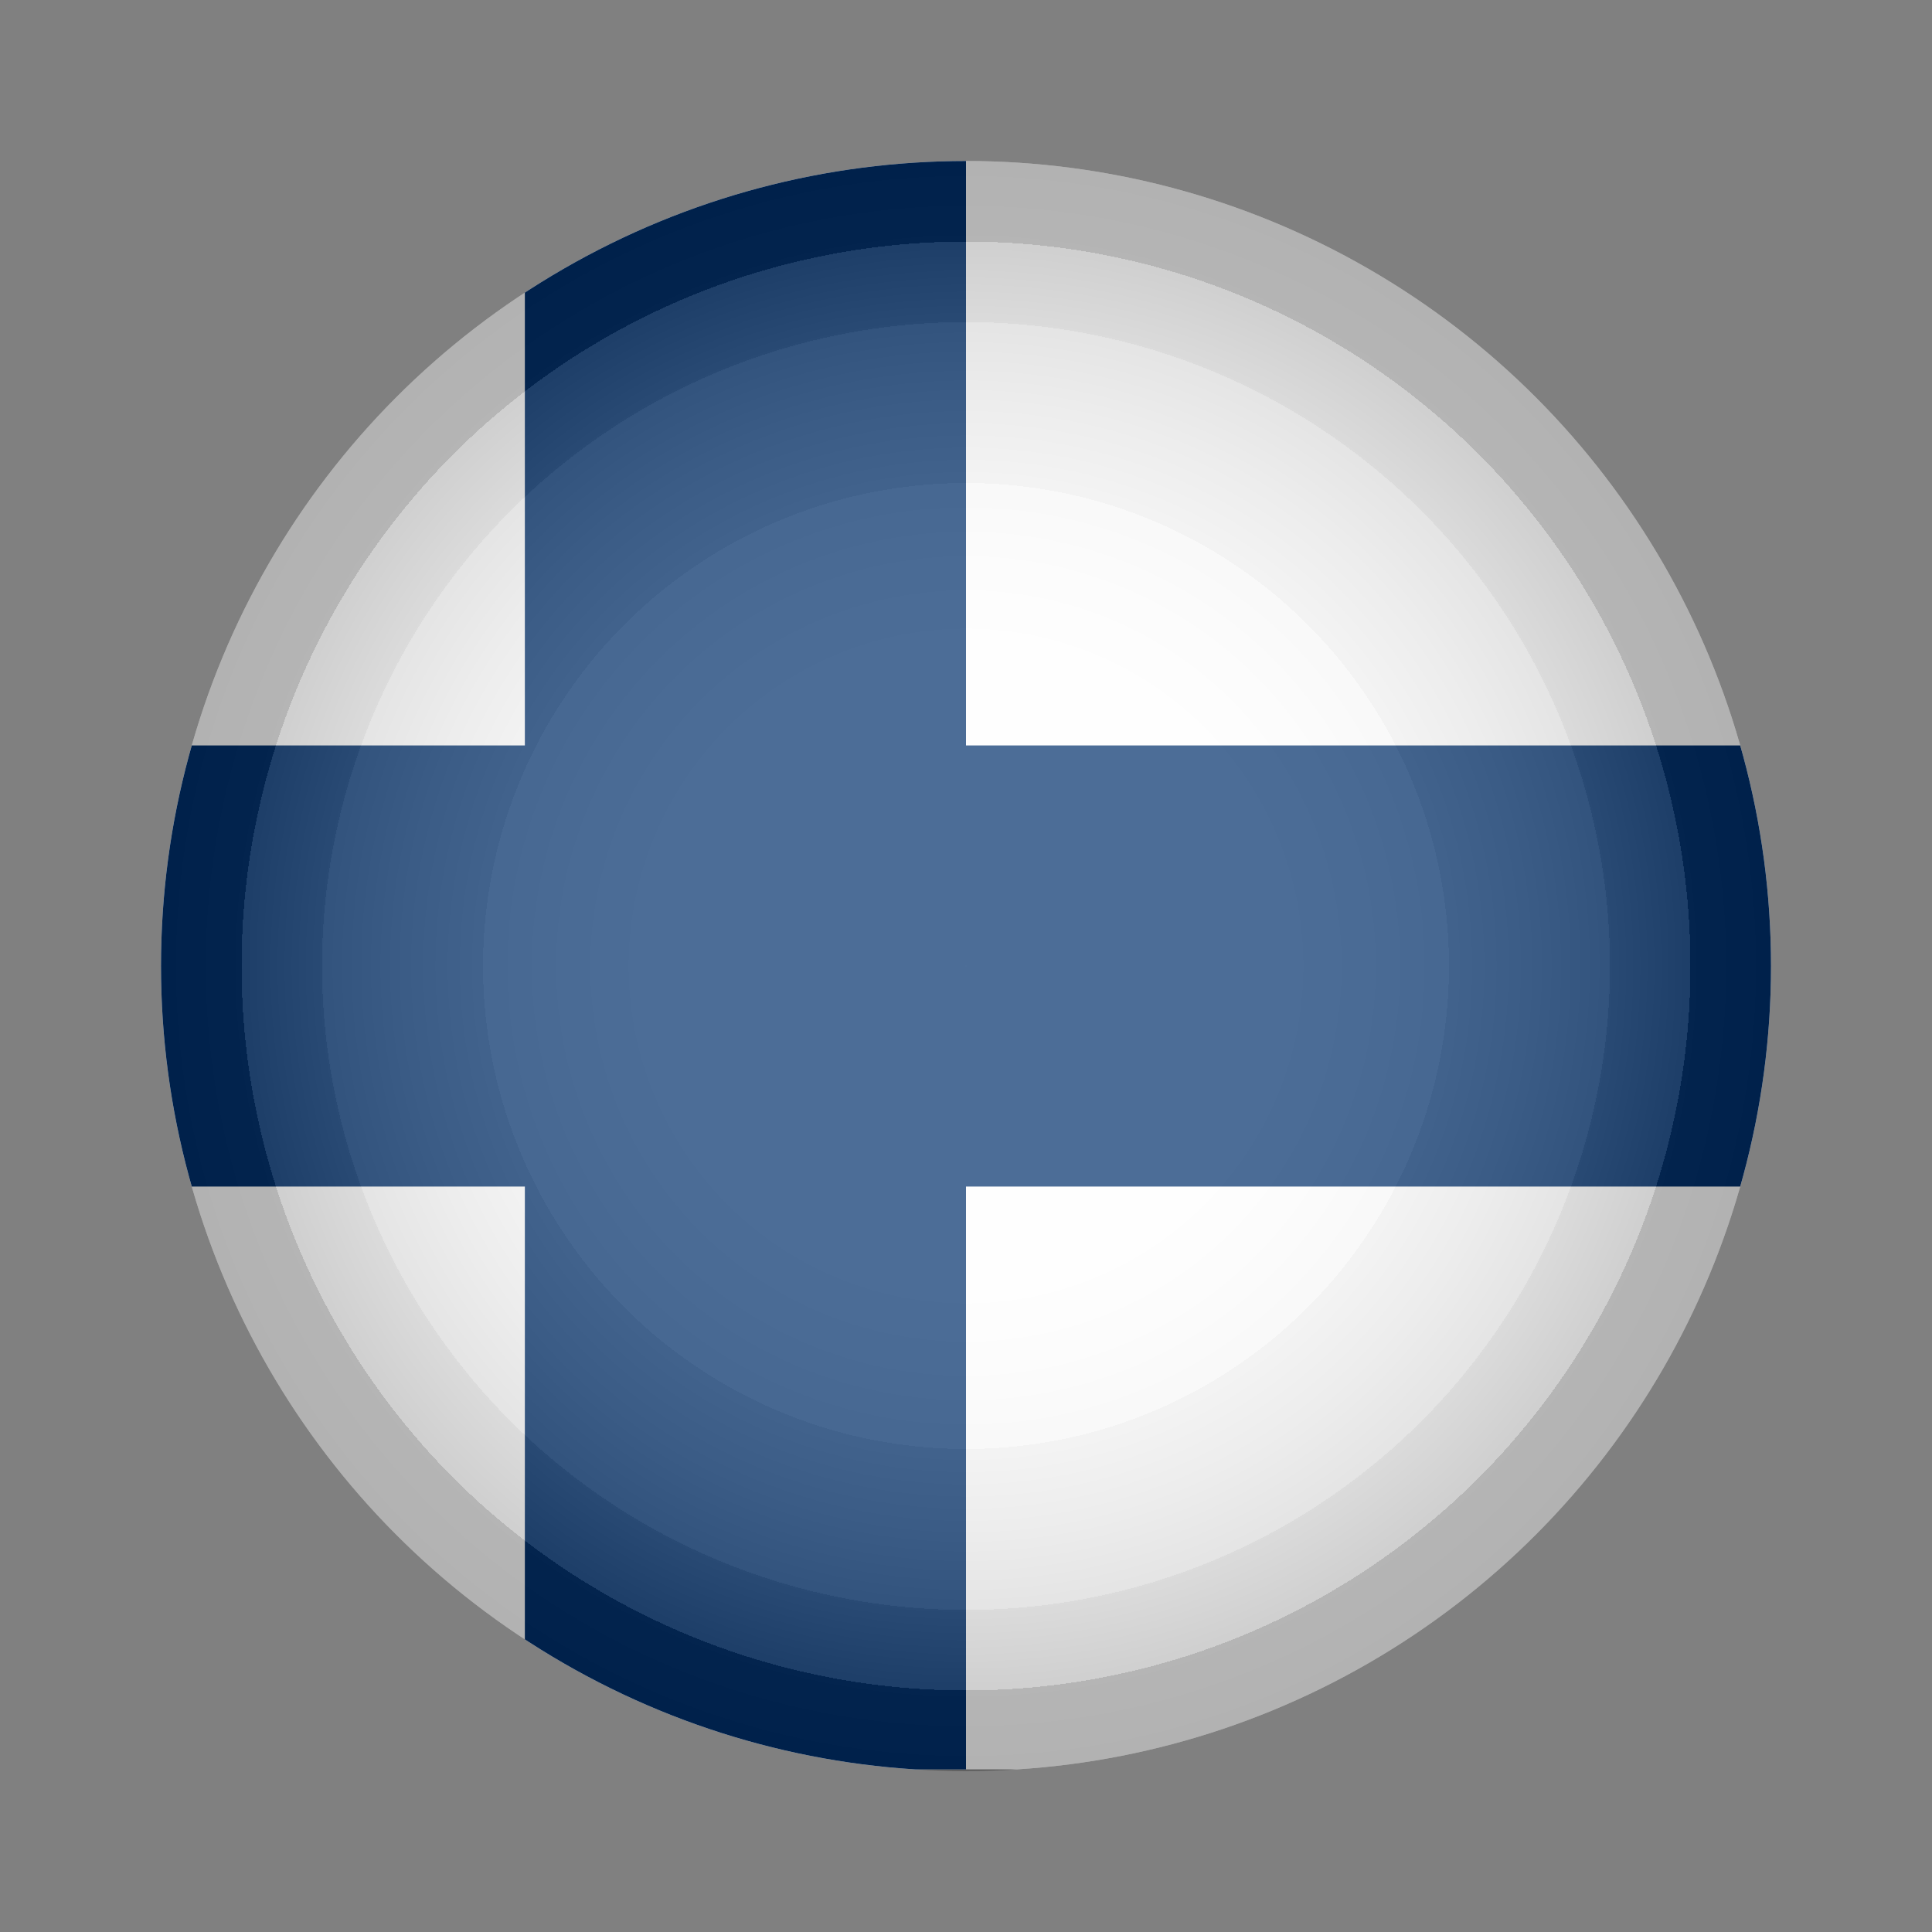 <svg xmlns="http://www.w3.org/2000/svg" xmlns:xlink="http://www.w3.org/1999/xlink" xml:space="preserve" id="Layer_1" x="0" y="0" style="enable-background:new 0 0 120 120" version="1.1" viewBox="0 0 120 120"><rect x="0" y="0" width="120" height="120" fill="#808080" stroke="none"/><style>.st2{fill:#002f6c}</style><defs><circle id="SVGID_1_" cx="60" cy="60" r="50"/></defs><clipPath id="SVGID_00000154394147970433486300000015699266427528032166_"><use xlink:href="#SVGID_1_" style="overflow:visible"/></clipPath><g style="clip-path:url(#SVGID_00000154394147970433486300000015699266427528032166_)"><path d="M-12.7 10h163.5v99.9H-12.7z" style="fill:#fff"/><path d="M32.6 10H60v99.9H32.6z" class="st2"/><path d="M-12.8 73.7V46.3h163.5v27.4z" class="st2"/></g><radialGradient id="SVGID_00000085213833910104564900000002328029305880182656_" cx="60" cy="60" r="50" gradientUnits="userSpaceOnUse"><stop offset="0" style="stop-color:#fff"/><stop offset=".4" style="stop-color:#fdfdfd"/><stop offset=".5" style="stop-color:#f6f6f6"/><stop offset=".6" style="stop-color:#ebebeb"/><stop offset=".6" style="stop-color:#dadada"/><stop offset=".7" style="stop-color:#c4c4c4"/><stop offset=".8" style="stop-color:#a8a8a8"/><stop offset=".8" style="stop-color:#888"/><stop offset=".9" style="stop-color:#626262"/><stop offset=".9" style="stop-color:#373737"/><stop offset=".9" style="stop-color:#090909"/><stop offset="1" style="stop-color:#000"/></radialGradient><circle cx="60" cy="60" r="50" style="opacity:.3;clip-path:url(#SVGID_00000154394147970433486300000015699266427528032166_);fill:url(#SVGID_00000085213833910104564900000002328029305880182656_)"/></svg>